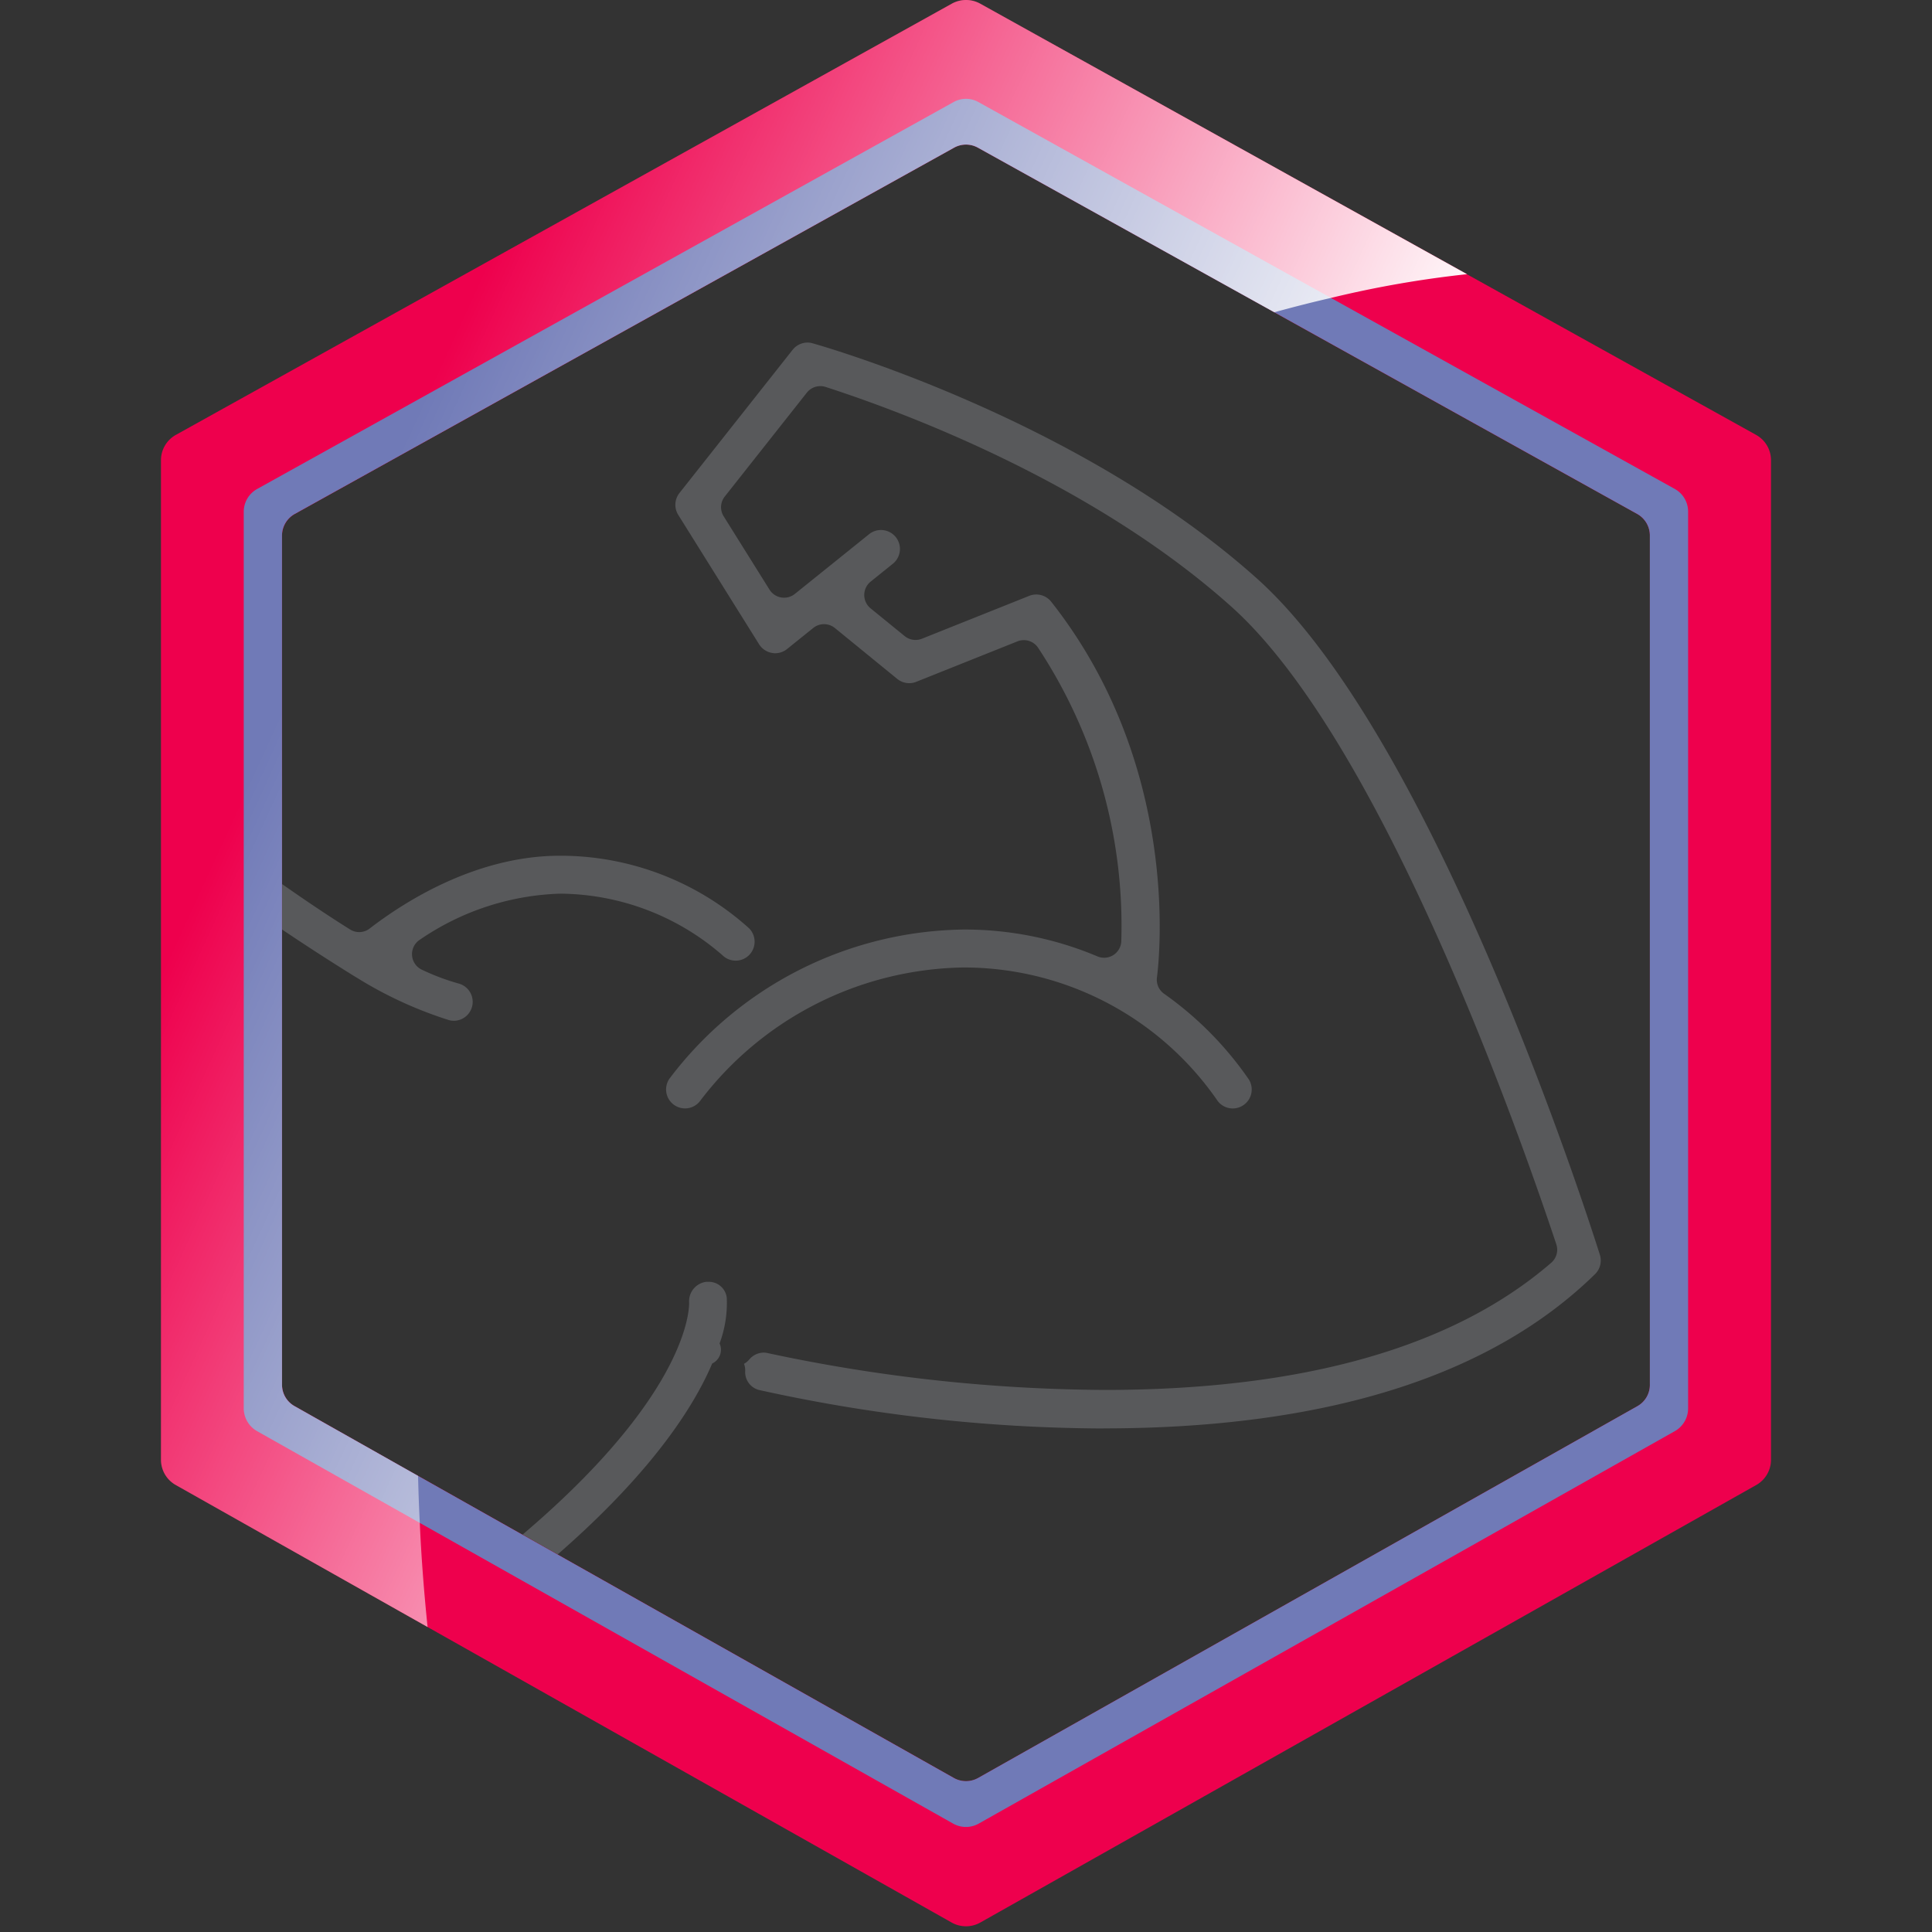 <svg xmlns="http://www.w3.org/2000/svg" xmlns:xlink="http://www.w3.org/1999/xlink" width="120" height="120" viewBox="0 0 120 120">
  <rect x="0" y="0" width="120" height="120" fill="#333333" stroke="none"/>
  <defs>
    <clipPath id="clip-path">
      <rect id="Rectangle_3397" data-name="Rectangle 3397" width="120" height="120" transform="translate(20 2506)" fill="#fff" stroke="#707070" stroke-width="1"/>
    </clipPath>
    <clipPath id="clip-path-2">
      <path id="SVGID" d="M3795.531,1462.157V1514.9a1.53,1.53,0,0,0,.779,1.333l40.949,23.09a1.531,1.531,0,0,0,1.5,0l40.95-23.09a1.531,1.531,0,0,0,.779-1.333v-52.746a1.533,1.533,0,0,0-.787-1.338l-40.95-22.755a1.534,1.534,0,0,0-1.486,0l-40.95,22.755A1.533,1.533,0,0,0,3795.531,1462.157Z" transform="translate(-3795.531 -1437.872)" fill="none"/>
    </clipPath>
    <linearGradient id="linear-gradient" x1="0.149" y1="0.335" x2="0.738" y2="0.675" gradientUnits="objectBoundingBox">
      <stop offset="0" stop-color="#fff" stop-opacity="0"/>
      <stop offset="1" stop-color="#fff"/>
    </linearGradient>
  </defs>
  <g id="Mask_Group_302" data-name="Mask Group 302" transform="translate(-20 -2506)" clip-path="url(#clip-path)" style="isolation: isolate">
    <g id="Group_3115" data-name="Group 3115" transform="translate(30 2506)" style="mix-blend-mode: multiply;isolation: isolate">
      <g id="Group_3114" data-name="Group 3114" transform="translate(0 0)">
        <g id="Group_3111" data-name="Group 3111" transform="translate(7.524 8.974)">
          <g id="Group_3110" data-name="Group 3110" clip-path="url(#clip-path-2)">
            <g id="Group_3109" data-name="Group 3109" transform="translate(-12.913 12.306)">
              <path id="Path_4001" data-name="Path 4001" d="M3800.962,1507.449a1.048,1.048,0,0,1-.285-.037,25.079,25.079,0,0,1-5.717-2.628c-.007,0-.091-.055-.126-.074a144.379,144.379,0,0,1-14.7-10.432l-.385-.3c-.793-.622-1.317-1.033-1.614-1.237a1.223,1.223,0,0,0-.108-.065,1.179,1.179,0,0,1-.6-1.335,1.165,1.165,0,0,1,1.127-.891,1.144,1.144,0,0,1,.295.038c.36.091.513.2,2.73,1.938,2.387,1.867,7.972,6.237,12.945,9.353a1.066,1.066,0,0,0,1.219-.06c2.189-1.688,6.635-4.52,11.821-4.52a17.505,17.505,0,0,1,11.741,4.506,1.18,1.18,0,0,1,0,1.667,1.164,1.164,0,0,1-.829.343,1.177,1.177,0,0,1-.832-.343,15.5,15.5,0,0,0-10.08-3.817,16.258,16.258,0,0,0-8.7,2.857,1.068,1.068,0,0,0,.126,1.87,14.32,14.32,0,0,0,2.273.854,1.177,1.177,0,0,1-.3,2.315Z" transform="translate(-3777.391 -1465.328)" fill="#58595b"/>
              <path id="Path_4002" data-name="Path 4002" d="M3812.449,1533.932a1.169,1.169,0,0,1-.939-.465,1.181,1.181,0,0,1,.225-1.651c13.746-10.454,13.623-16.787,13.61-17.051a1.214,1.214,0,0,1,1.073-1.269c.032,0,.069,0,.106,0a1.124,1.124,0,0,1,1.159.98,7.207,7.207,0,0,1-.445,2.847.947.947,0,0,1-.46,1.247c-1.362,3.211-4.832,8.442-13.619,15.125A1.173,1.173,0,0,1,3812.449,1533.932Zm38.611-11.327a100.458,100.458,0,0,1-21.377-2.392,1.147,1.147,0,0,1-.854-1.19,1.079,1.079,0,0,0-.075-.435,1.063,1.063,0,0,0,.319-.258,1.185,1.185,0,0,1,.9-.437,1.092,1.092,0,0,1,.257.031,102.046,102.046,0,0,0,20.925,2.287c12.347,0,21.68-2.657,27.739-7.9a1.069,1.069,0,0,0,.315-1.144c-2.39-7.188-10.9-31.286-20.177-39.6-8.678-7.777-20.521-12.138-25.208-13.653a1.07,1.07,0,0,0-1.166.354l-5.1,6.455a1.066,1.066,0,0,0-.066,1.227l2.846,4.553a1.069,1.069,0,0,0,1.575.266l4.633-3.727a1.178,1.178,0,0,1,1.473,1.838l-1.4,1.127a1.068,1.068,0,0,0,0,1.66l2.113,1.721a1.062,1.062,0,0,0,.674.24,1.078,1.078,0,0,0,.4-.076l6.667-2.664a1.184,1.184,0,0,1,1.36.363c8,10.144,6.74,22.022,6.57,23.342a1.067,1.067,0,0,0,.437,1.006,21.3,21.3,0,0,1,5.27,5.327,1.176,1.176,0,0,1-.375,1.622,1.175,1.175,0,0,1-1.623-.376,19.139,19.139,0,0,0-15.716-8.2,20.929,20.929,0,0,0-16.335,8.245,1.177,1.177,0,0,1-1.937-1.339,23.26,23.26,0,0,1,18.273-9.263,21.209,21.209,0,0,1,8.309,1.668,1.067,1.067,0,0,0,1.483-.959,31.373,31.373,0,0,0-5.175-18.222,1.068,1.068,0,0,0-1.276-.386l-6.286,2.513a1.172,1.172,0,0,1-.436.084,1.185,1.185,0,0,1-.744-.265l-3.875-3.162a1.067,1.067,0,0,0-1.344,0l-1.625,1.307a1.186,1.186,0,0,1-.728.262,1.046,1.046,0,0,1-.186-.017,1.185,1.185,0,0,1-.822-.54l-5.023-8.039a1.181,1.181,0,0,1,.075-1.355l7.033-8.9a1.188,1.188,0,0,1,.922-.447,1.128,1.128,0,0,1,.307.043c.173.048,16.4,4.573,27.61,14.614s20.889,40.708,21.3,42.01a1.184,1.184,0,0,1-.3,1.193C3875.122,1519.38,3864.847,1522.6,3851.06,1522.6Z" transform="translate(-3787.154 -1455.16)" fill="#58595b"/>
            </g>
          </g>
        </g>
        <g id="Group_3113" data-name="Group 3113">
          <g id="Group_3112" data-name="Group 3112">
            <path id="Path_4003" data-name="Path 4003" d="M3884.035,1452.278l-17.967-9.981v-.007l-30.232-16.8a1.821,1.821,0,0,0-1.752,0l-48.2,26.787a1.8,1.8,0,0,0-.926,1.573v62.087a1.8,1.8,0,0,0,.919,1.566l15.639,8.82,32.56,18.359a1.814,1.814,0,0,0,1.766,0l48.2-27.178a1.8,1.8,0,0,0,.918-1.566v-62.087A1.8,1.8,0,0,0,3884.035,1452.278Zm-49.829,83.421-33.279-18.764-7.666-4.328a1.521,1.521,0,0,1-.783-1.331v-52.748a1.539,1.539,0,0,1,.79-1.338l40.953-22.75a1.52,1.52,0,0,1,1.48,0l18.409,10.222,22.544,12.528a1.534,1.534,0,0,1,.783,1.338v52.748a1.516,1.516,0,0,1-.775,1.331l-40.946,23.092A1.541,1.541,0,0,1,3834.206,1535.7Z" transform="translate(-3784.96 -1425.266)" fill="#ee004d"/>
            <path id="Path_4004" data-name="Path 4004" d="M3881.069,1458.122l-21.363-11.867-21.882-12.158a1.578,1.578,0,0,0-1.566,0l-43.245,24.025a1.617,1.617,0,0,0-.833,1.409v55.7a1.635,1.635,0,0,0,.825,1.409l10.109,5.7,33.129,18.679a1.616,1.616,0,0,0,1.587,0l43.245-24.381a1.626,1.626,0,0,0,.818-1.409v-55.7A1.609,1.609,0,0,0,3881.069,1458.122Zm-1.552,55.638a1.515,1.515,0,0,1-.776,1.331l-40.946,23.092a1.542,1.542,0,0,1-1.51,0l-33.279-18.764-7.666-4.328a1.521,1.521,0,0,1-.784-1.331v-52.748a1.538,1.538,0,0,1,.791-1.338l40.952-22.751a1.521,1.521,0,0,1,1.481,0l18.408,10.222,22.544,12.529a1.531,1.531,0,0,1,.784,1.338Z" transform="translate(-3787.041 -1427.751)" fill="#707ab7" style="mix-blend-mode: screen;isolation: isolate"/>
          </g>
          <path id="Path_4005" data-name="Path 4005" d="M3866.069,1442.29v.007a65.37,65.37,0,0,0-8.443,1.474c-1.089.249-2.27.548-3.516.89l-18.409-10.222a1.52,1.52,0,0,0-1.48,0l-40.953,22.75a1.539,1.539,0,0,0-.79,1.338v52.748a1.521,1.521,0,0,0,.783,1.331l7.666,4.328q.032,1.441.107,2.926c.093,2.1.257,4.25.484,6.464l-15.639-8.82a1.8,1.8,0,0,1-.919-1.566v-62.087a1.8,1.8,0,0,1,.926-1.573l48.2-26.787a1.821,1.821,0,0,1,1.752,0Z" transform="translate(-3784.96 -1425.266)" fill="url(#linear-gradient)"/>
        </g>
      </g>
    </g>
  </g>
</svg>
